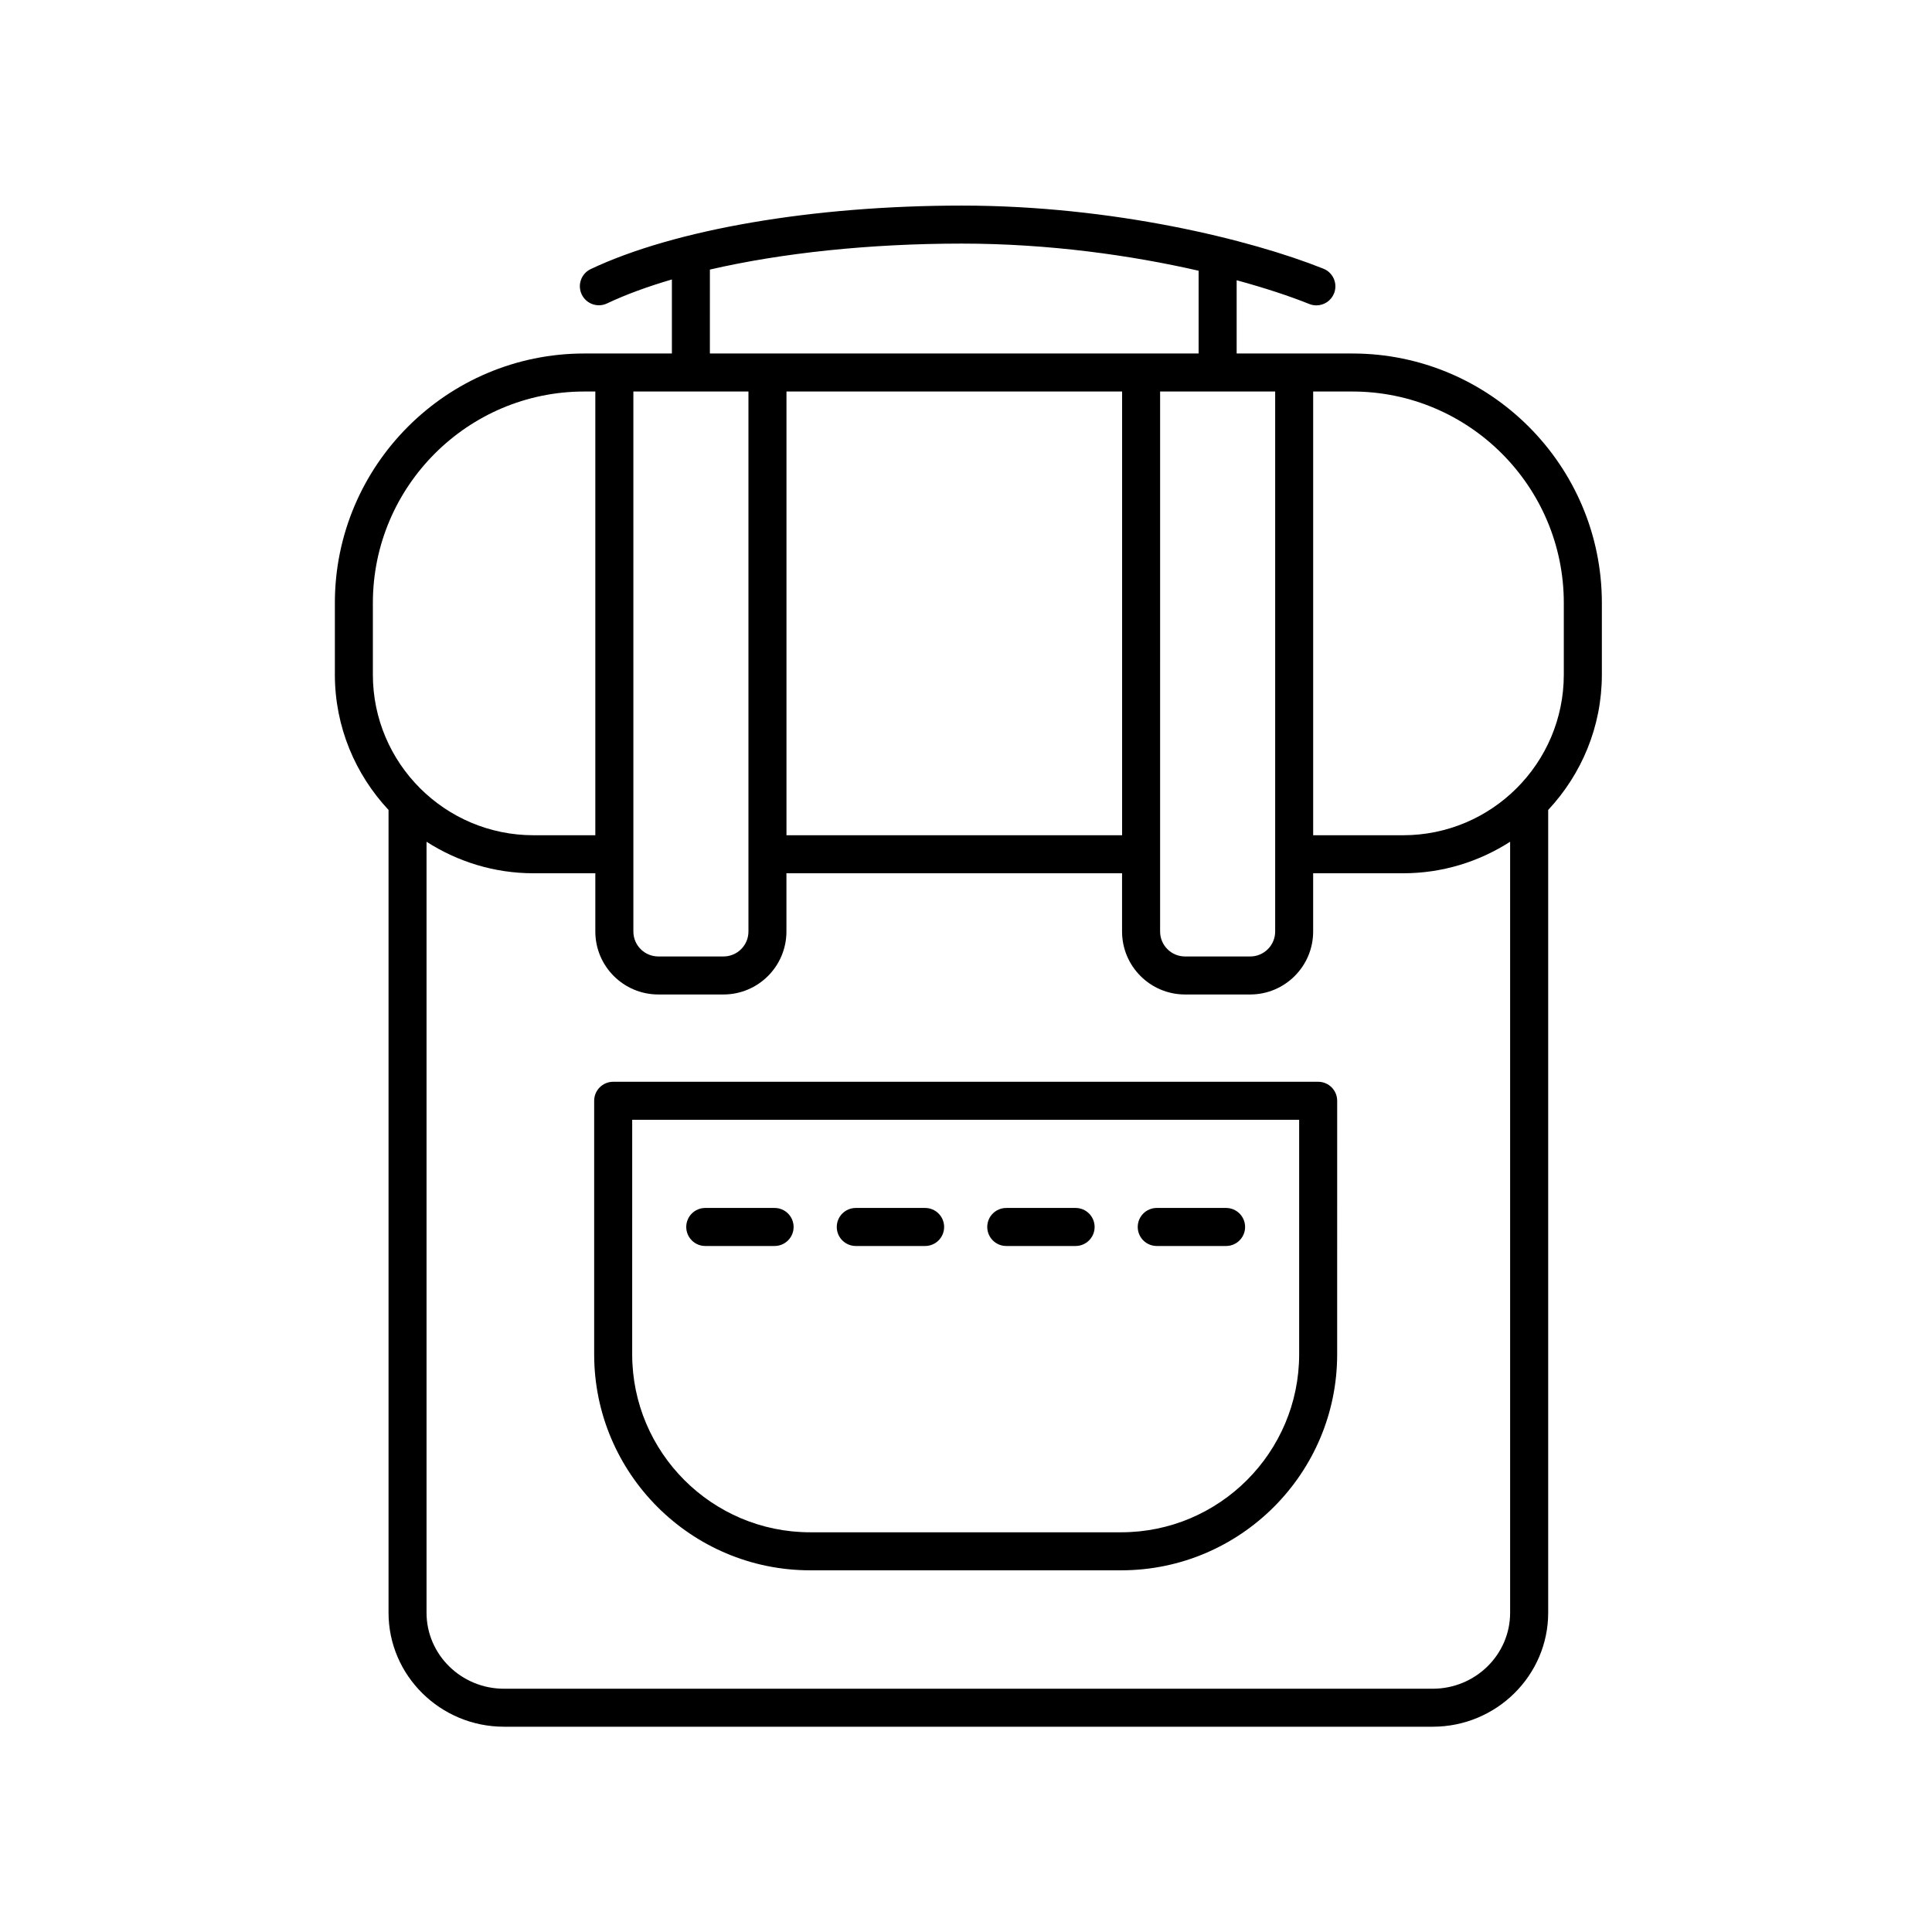 <?xml version="1.0" encoding="UTF-8"?>
<!-- Uploaded to: SVG Repo, www.svgrepo.com, Generator: SVG Repo Mixer Tools -->
<svg fill="#000000" width="800px" height="800px" version="1.1" viewBox="144 144 512 512" xmlns="http://www.w3.org/2000/svg">
 <g>
  <path d="m568.51 303.79c0-36.453-29.656-66.109-66.109-66.109h-30.676v-19.414c7.527 2.051 14.07 4.219 19.254 6.297 0.613 0.246 1.246 0.363 1.871 0.363 2 0 3.891-1.199 4.68-3.168 1.035-2.582-0.223-5.516-2.805-6.547-19.281-7.723-55.945-16.73-95.82-16.73-39.305 0-76.074 6.289-98.352 16.824-2.516 1.188-3.59 4.191-2.402 6.707 1.191 2.523 4.211 3.594 6.707 2.402 4.981-2.356 10.781-4.477 17.199-6.356v19.621h-23.207c-36.453 0-66.109 29.656-66.109 66.109v18.988c0 13.863 5.43 26.457 14.223 35.867v212.74c0 16.66 13.73 30.215 30.605 30.215h246.11c16.875 0 30.605-13.555 30.605-30.215v-212.74c8.793-9.41 14.223-22.004 14.223-35.867zm-127.14 61.555h-88.945v-117.59h88.945zm-129.52-117.59h30.496v143.11c0 3.644-2.965 6.606-6.609 6.606h-17.277c-3.644 0-6.609-2.961-6.609-6.606zm139.59 0h30.492v143.11c0 3.644-2.961 6.606-6.606 6.606h-17.281c-3.644 0-6.606-2.961-6.606-6.606zm-119.31-32.316c19.09-4.41 42.352-6.883 66.77-6.883 23.07 0 44.934 3.113 62.746 7.191v21.934h-129.52zm-89.316 88.352c0-30.898 25.137-56.035 56.031-56.035h2.922v117.59h-16.387c-23.473 0-42.566-19.094-42.566-42.566zm280.86 287.74h-246.11c-11.32 0-20.527-9.035-20.527-20.141v-204.32c8.191 5.262 17.906 8.355 28.344 8.355h16.387v15.441c0 9.199 7.484 16.68 16.684 16.68h17.277c9.199 0 16.684-7.484 16.684-16.68v-15.441h88.945v15.441c0 9.199 7.484 16.68 16.68 16.68h17.281c9.199 0 16.68-7.484 16.68-16.68v-15.441h23.855c10.438 0 20.152-3.094 28.344-8.355v204.32c0.012 11.105-9.199 20.141-20.52 20.141zm34.75-268.75c0 23.473-19.094 42.566-42.566 42.566h-23.855v-117.59h10.391c30.895 0 56.031 25.137 56.031 56.035z"/>
  <path d="m330.9 474.2h18.375c2.781 0 5.039-2.254 5.039-5.039 0-2.781-2.254-5.039-5.039-5.039h-18.375c-2.781 0-5.039 2.254-5.039 5.039 0.004 2.781 2.258 5.039 5.039 5.039z"/>
  <path d="m370.79 474.2h18.375c2.781 0 5.039-2.254 5.039-5.039 0-2.781-2.254-5.039-5.039-5.039h-18.375c-2.781 0-5.039 2.254-5.039 5.039 0 2.781 2.258 5.039 5.039 5.039z"/>
  <path d="m410.67 474.2h18.375c2.781 0 5.039-2.254 5.039-5.039 0-2.781-2.254-5.039-5.039-5.039h-18.375c-2.781 0-5.039 2.254-5.039 5.039 0 2.781 2.254 5.039 5.039 5.039z"/>
  <path d="m450.55 474.2h18.375c2.781 0 5.039-2.254 5.039-5.039 0-2.781-2.254-5.039-5.039-5.039h-18.375c-2.781 0-5.039 2.254-5.039 5.039 0 2.781 2.258 5.039 5.039 5.039z"/>
  <path d="m493.33 430.68h-186.83c-2.781 0-5.039 2.254-5.039 5.039v67.191c0 31.562 25.676 57.238 57.238 57.238h82.426c31.562 0 57.238-25.676 57.238-57.238l0.004-67.191c0-2.785-2.258-5.039-5.039-5.039zm-5.039 72.227c0 26.004-21.16 47.164-47.164 47.164h-82.426c-26.004 0-47.164-21.16-47.164-47.164l0.004-62.152h176.75z"/>
 </g>
</svg>